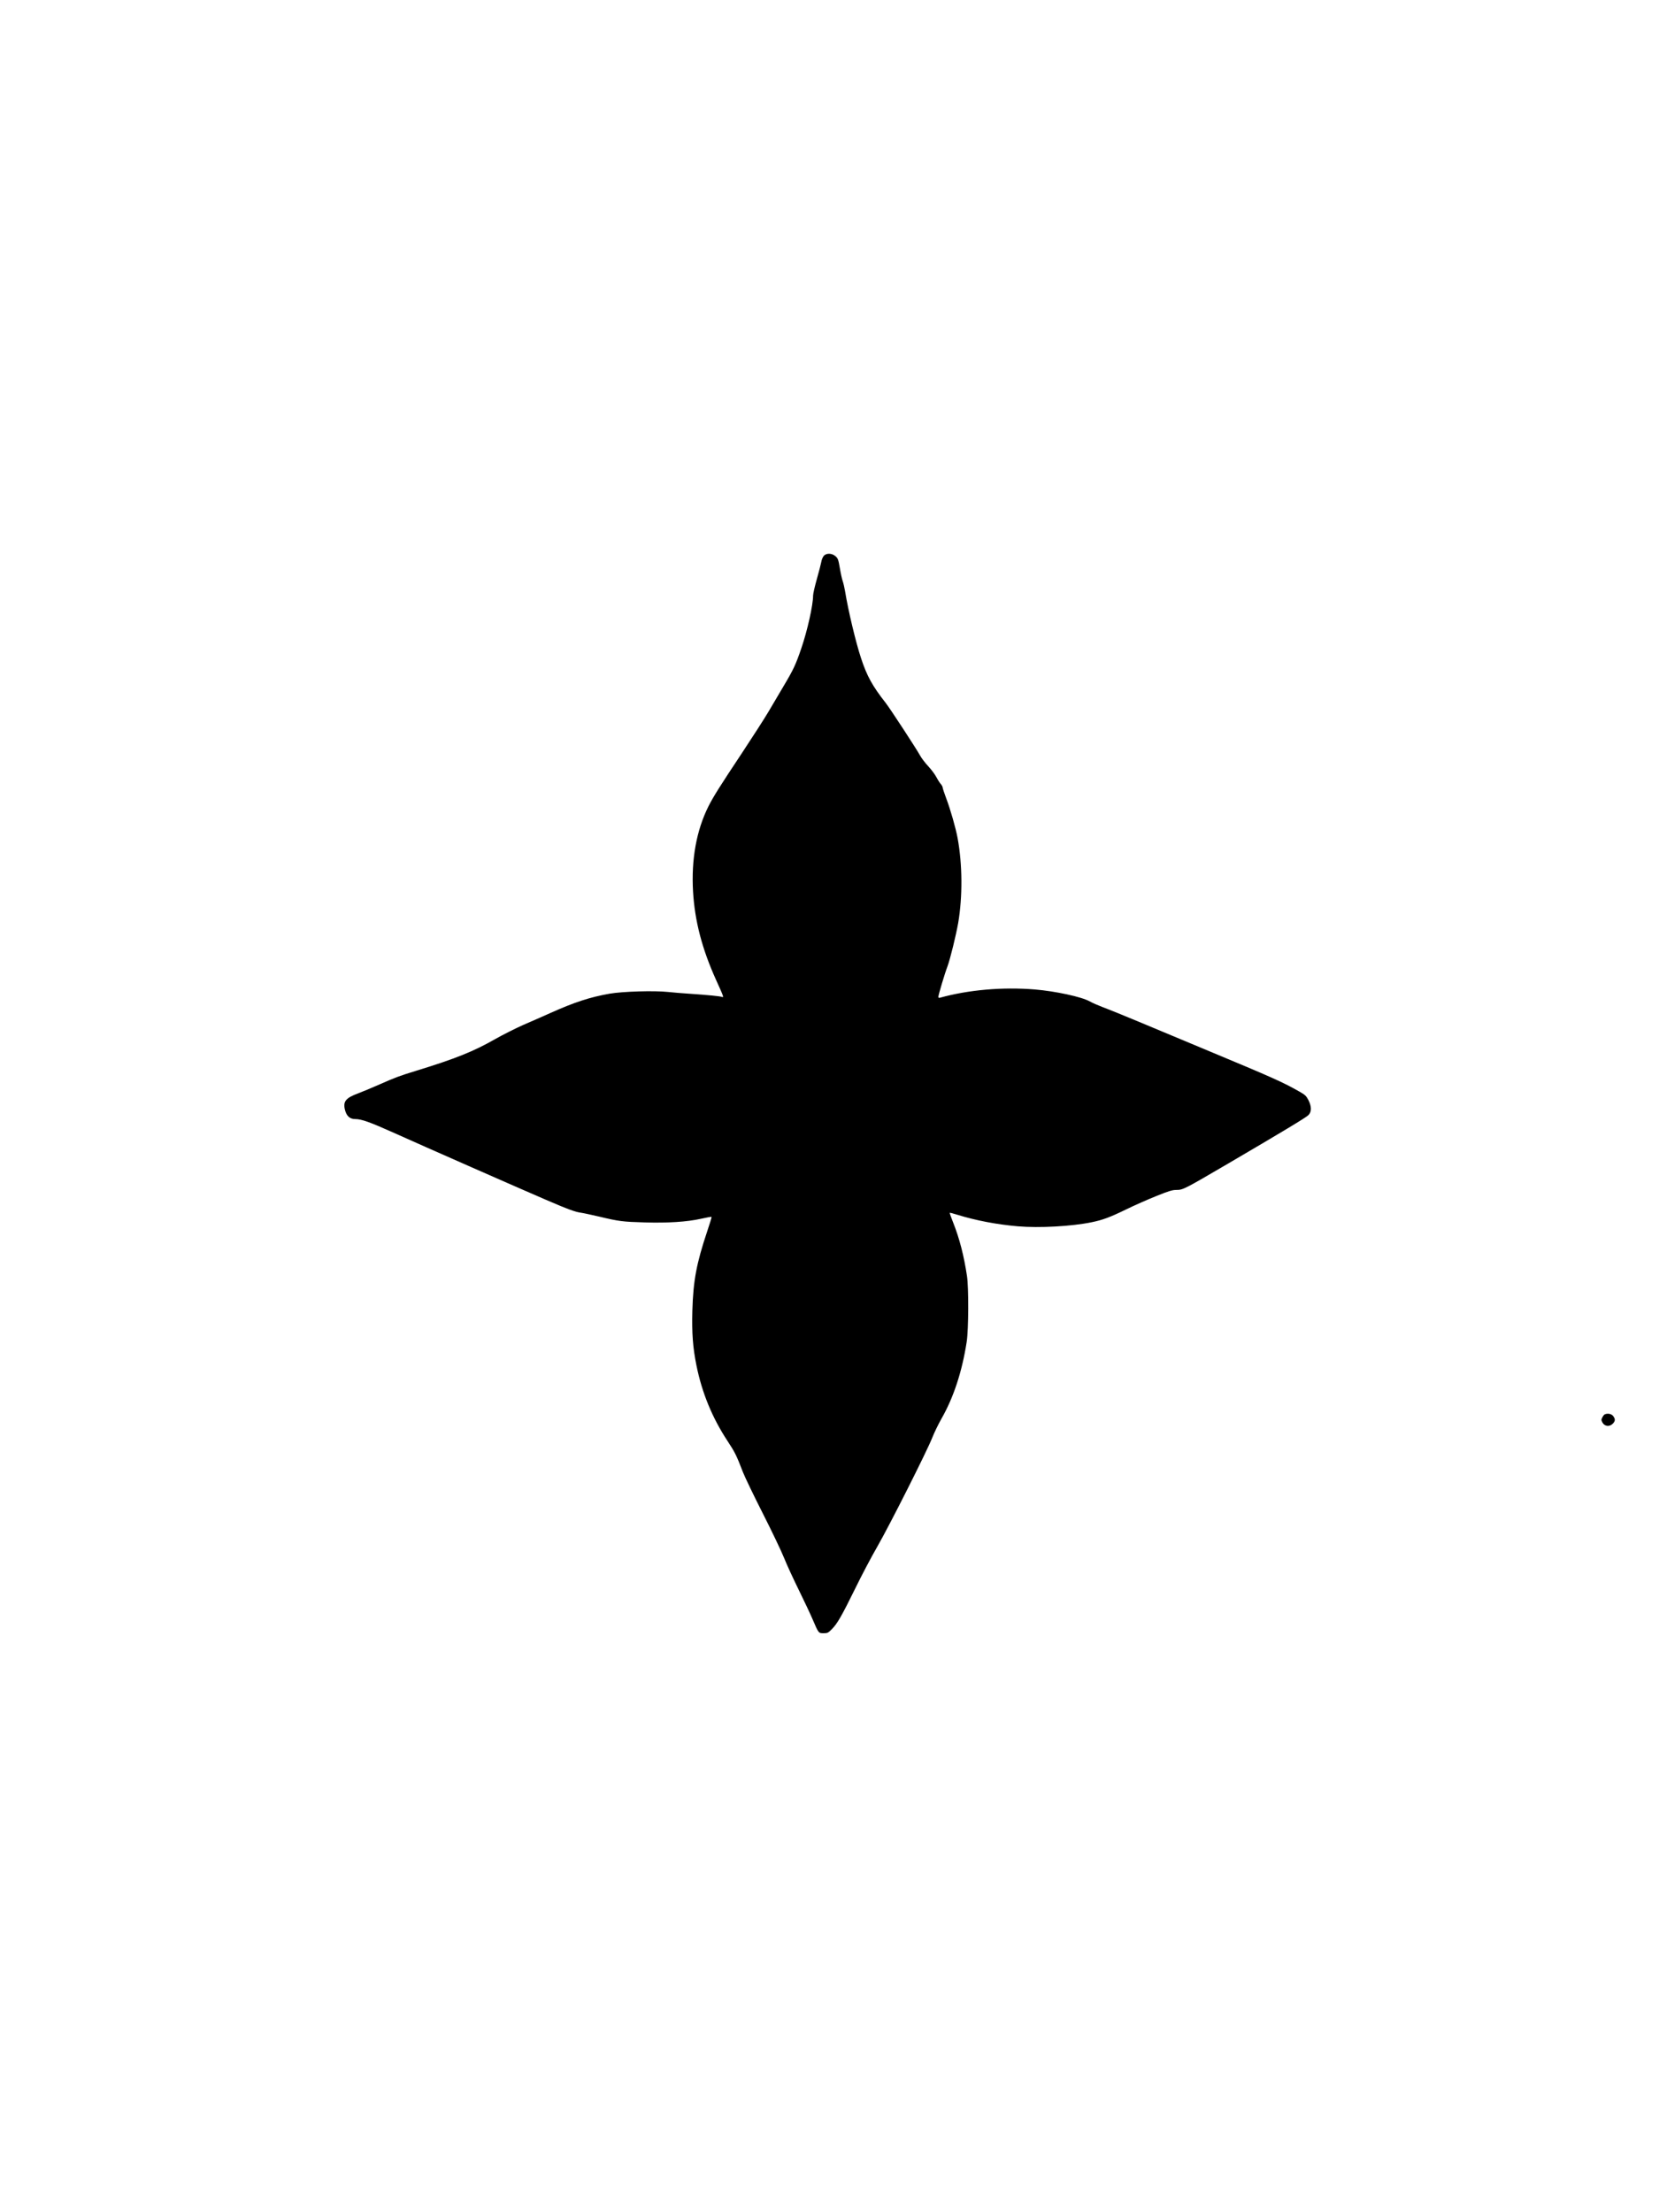 <?xml version="1.0" encoding="UTF-8" standalone="yes"?>
<svg version="1.0" xmlns="http://www.w3.org/2000/svg" width="1536pt" height="2048pt" viewBox="0 0 1920 2560" preserveAspectRatio="xMidYMid meet">
  <g transform="translate(0,2560) scale(0.1,-0.1)" fill="#000000" stroke="none">
    <path d="M9532 19165 c-11 -14 -24 -45 -27 -68 -4 -23 -27 -111 -51 -196 -24
-85 -44 -172 -44 -194 0 -109 -66 -405 -137 -612 -64 -187 -90 -243 -205 -436
-47 -79 -125 -211 -173 -293 -48 -81 -187 -297 -308 -480 -258 -388 -330 -503
-387 -615 -140 -280 -201 -615 -179 -991 20 -338 104 -660 265 -1017 92 -203
94 -209 68 -199 -22 8 -161 22 -369 36 -82 5 -197 15 -255 21 -158 17 -525 6
-675 -20 -227 -40 -407 -99 -684 -223 -86 -39 -228 -101 -316 -139 -88 -39
-235 -113 -327 -165 -244 -140 -461 -227 -908 -364 -205 -63 -241 -77 -425
-158 -93 -41 -206 -88 -249 -104 -141 -52 -175 -92 -156 -181 17 -79 56 -117
121 -117 73 0 168 -34 449 -160 340 -153 1457 -645 1760 -775 253 -109 337
-140 405 -149 28 -4 124 -25 215 -46 221 -53 269 -59 520 -66 267 -8 489 6
651 42 66 15 122 25 124 22 3 -2 -20 -78 -51 -169 -123 -368 -161 -568 -171
-914 -7 -262 5 -429 48 -640 64 -314 182 -601 356 -866 89 -135 105 -167 182
-367 22 -56 125 -270 229 -475 104 -205 215 -437 247 -517 32 -80 109 -246
170 -370 61 -124 133 -277 160 -340 69 -161 68 -160 127 -160 45 0 53 4 96 48
62 62 113 151 271 472 71 146 186 364 256 485 145 253 571 1098 634 1257 23
59 71 157 106 219 141 246 240 548 293 892 22 144 24 625 3 762 -35 233 -87
434 -158 613 -25 62 -44 115 -41 117 2 2 40 -7 83 -21 219 -68 462 -114 704
-135 251 -21 622 -1 855 47 127 26 209 56 396 147 96 47 254 117 352 156 148
60 186 71 235 71 74 0 92 10 588 300 633 371 910 537 938 566 38 37 37 102 -1
175 -24 46 -38 60 -102 96 -194 110 -295 156 -1080 483 -261 109 -614 256
-785 328 -170 71 -355 146 -410 166 -55 21 -124 51 -152 67 -92 53 -398 119
-638 139 -372 30 -766 -4 -1097 -96 -12 -4 -18 0 -18 11 0 21 74 270 106 353
31 84 98 357 124 504 51 304 49 672 -7 978 -21 115 -84 336 -133 464 -22 59
-40 113 -40 122 0 9 -11 30 -26 46 -14 17 -36 53 -50 80 -14 27 -55 82 -92
122 -37 39 -80 97 -96 127 -39 72 -345 540 -395 604 -154 196 -218 312 -286
519 -61 184 -149 554 -185 776 -7 41 -19 93 -27 115 -8 22 -23 90 -33 150 -17
99 -22 113 -50 138 -42 37 -109 39 -138 2z"/>
    <path d="M18572 9233 c-7 -3 -19 -18 -27 -34 -14 -26 -14 -32 -1 -58 25 -48
82 -56 121 -16 30 30 31 54 4 89 -20 25 -61 34 -97 19z"/>
  </g>
</svg>